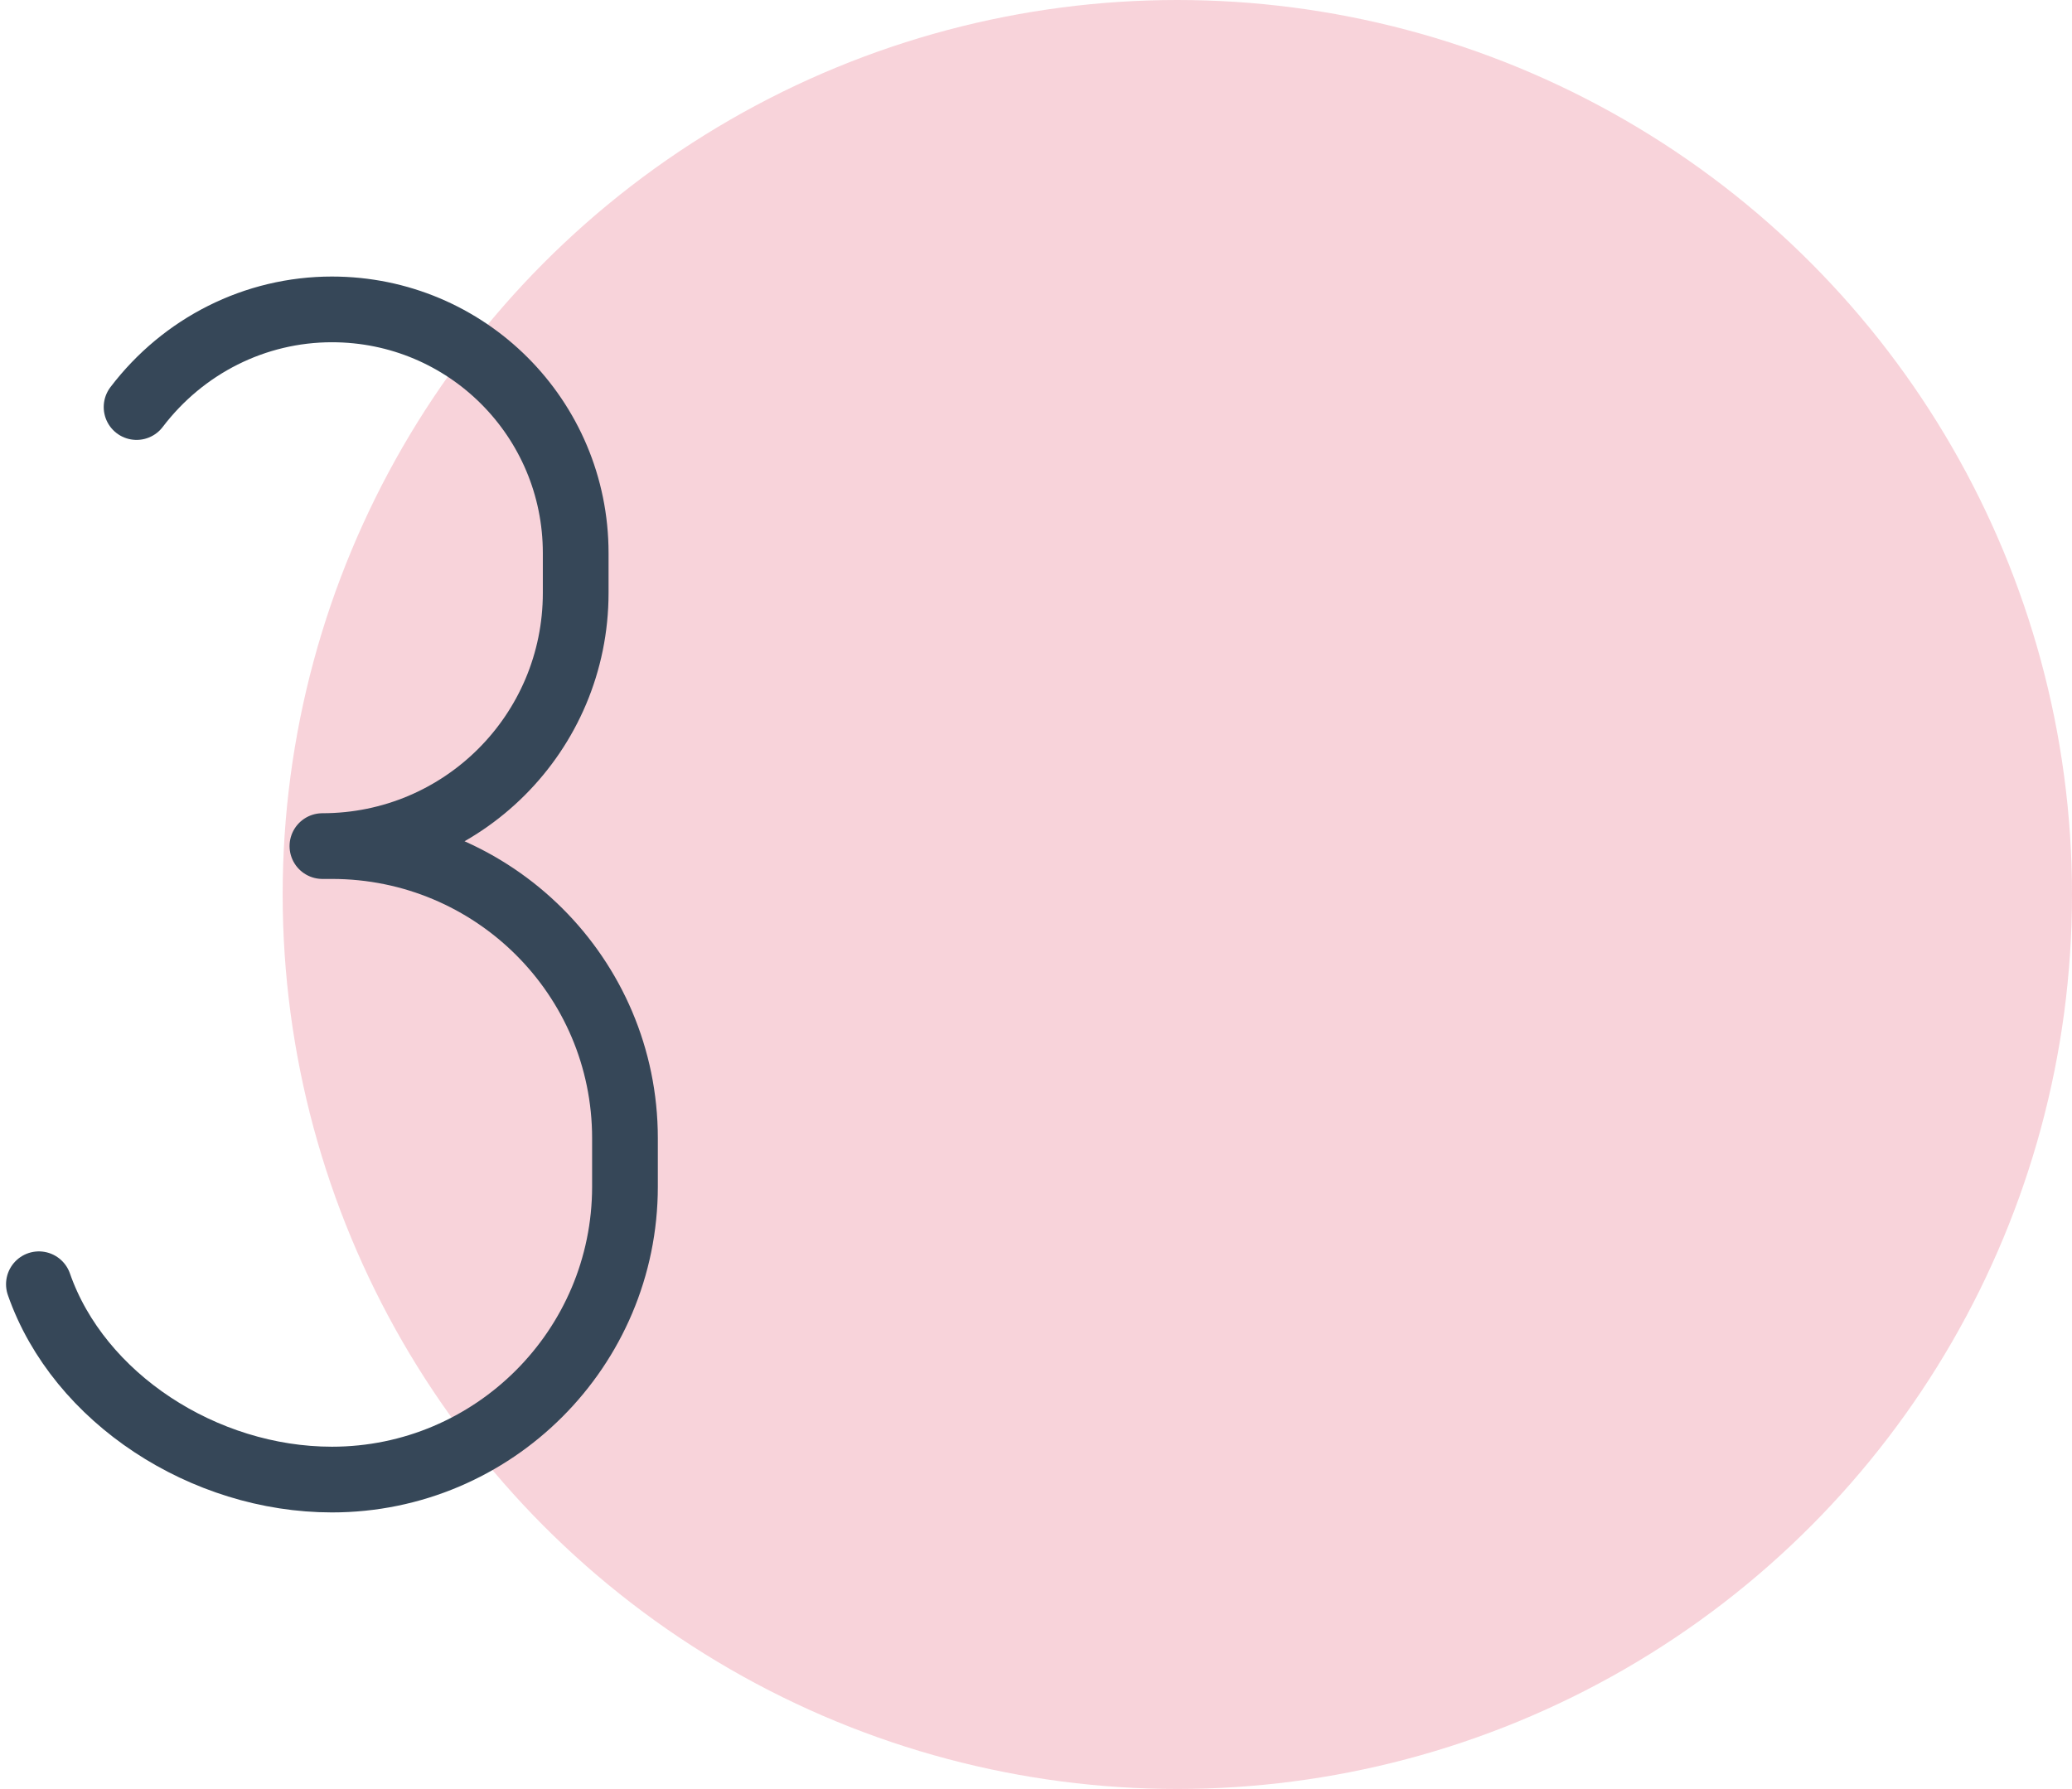 <svg xmlns="http://www.w3.org/2000/svg" xmlns:xlink="http://www.w3.org/1999/xlink" id="Livello_1" x="0px" y="0px" viewBox="0 0 239.7 207" style="enable-background:new 0 0 239.7 207;" xml:space="preserve"><style type="text/css">	.st0{opacity:0.2;fill:#364758;}	.st1{opacity:0.2;fill:#DC2746;}	.st2{fill:none;stroke:#364758;stroke-width:8.982;stroke-linecap:round;stroke-linejoin:round;}	.st3{fill:none;stroke:#364758;stroke-width:7.603;stroke-linecap:round;stroke-linejoin:round;}</style><circle class="st1" cx="136.2" cy="103.5" r="103.5"></circle><path class="st3" d="M4.5,148.6c4.6,13.2,19.1,22.6,33.9,22.6c18.7,0,33.9-15.2,33.9-33.9v-5.6c0-18.7-15.2-33.8-33.9-33.8h-1.1 c16.2,0,29.3-13.1,29.3-29.3l0,0V64c0-15.6-12.6-28.2-28.2-28.2c-8.9,0-17.2,4.2-22.6,11.3"></path></svg>